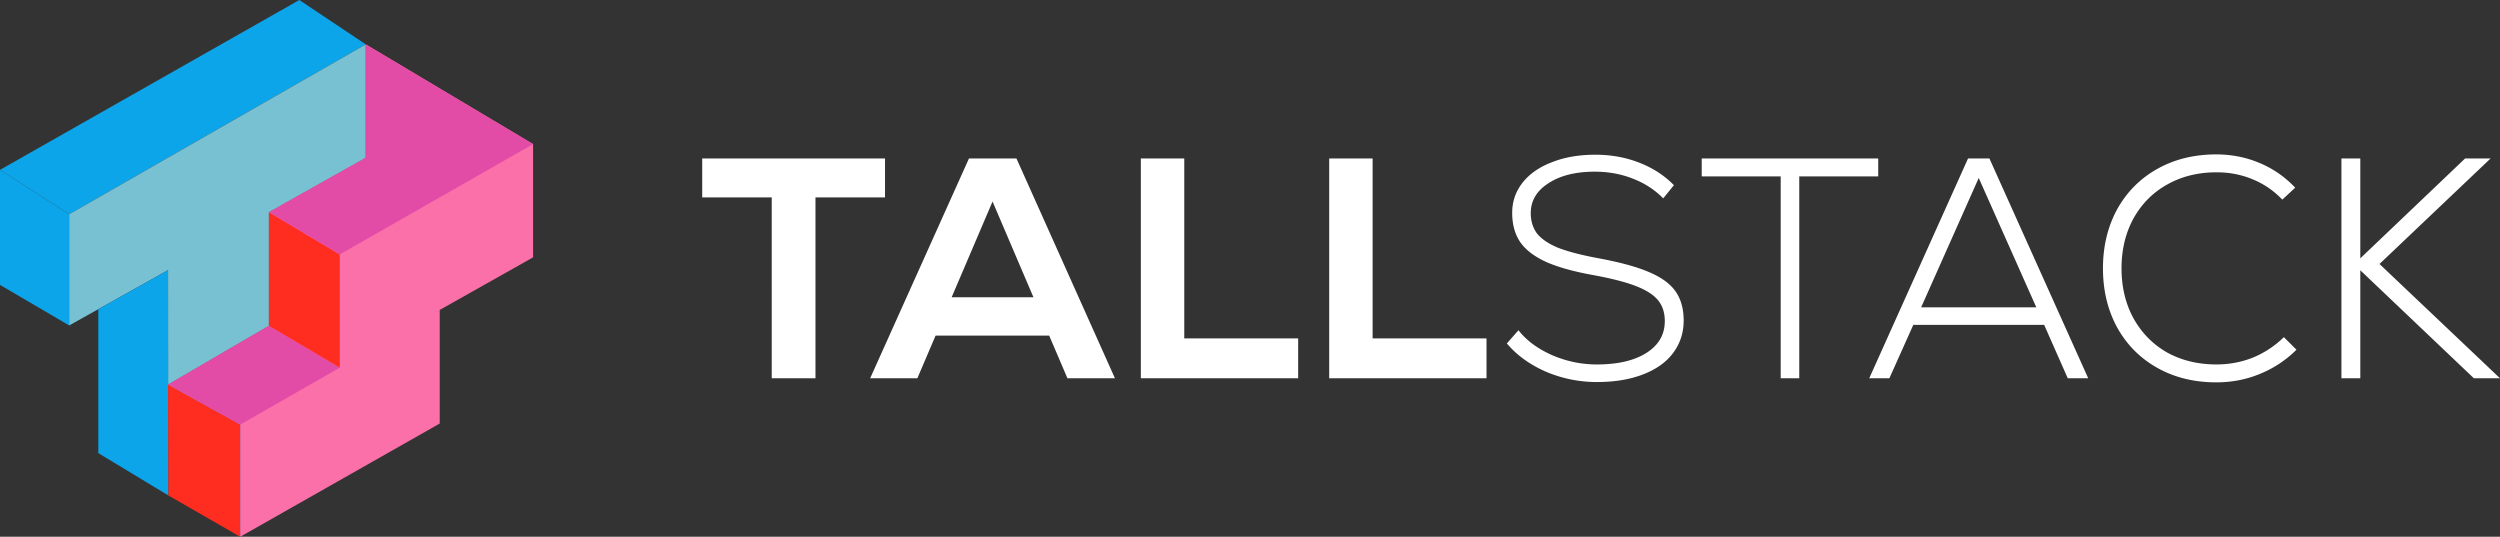 <svg height="146" width="680" xmlns="http://www.w3.org/2000/svg">
    <rect width="100%" height="100%" fill="#333333" stroke="none"/>
    <g clip-path="url(#a)">
        <path d="M0 46.2v31.296l18.822 11.028V58.271L0 46.199Z" fill="#0CA5E9"></path>
        <path d="M0 46.2 81.413 0l18.075 12.071-80.666 46.2L0 46.199Z" fill="#0CA5E9" class=""></path>
        <path d="M18.822 88.524 45.71 73.472v31.147l27.436-15.996V57.725L99.488 42.92V12.07l-80.666 46.2v30.253Z" fill="#77C1D2"></path>
        <path d="M26.74 84.092v39.157l19.07 11.524-.099-61.301-18.971 10.62Z" fill="#0CA5E9"></path>
        <path d="M45.81 134.773 65.33 146v-30.502L45.71 104.619l.1 30.154Z" fill="#FF2C20"></path>
        <path d="m65.33 146 54.275-30.8V84.302L145 69.995v-30.8L99.488 12.071v30.85l-26.34 14.804v30.898L45.71 104.62l19.619 10.879V146Z" fill="#FB70A9" class=""></path>
        <path d="m45.711 104.619 27.437-15.996L92.418 100 65.33 115.498 45.71 104.619Z" fill="#E24CA6"></path>
        <path d="M73.148 57.725v30.898L92.418 100V69.2l-19.27-11.474Z" fill="#FF2C20"></path>
        <path d="m73.148 57.725 26.34-14.804V12.07L145 39.195 92.418 69.2l-19.27-11.475Z" fill="#E24CA6" class=""></path>
    </g>
    <path d="M191 43.11h49.722V53.7h-18.913v49.19h-11.896V53.7H191V43.11ZM263.555 43.11h12.923l26.787 59.78h-12.923l-4.964-11.615h-30.894l-4.964 11.615h-12.837l26.872-59.78Zm17.544 37.747L269.974 54.81l-11.126 26.047h22.251ZM310.31 43.11h11.81v48.934h30.98v10.846h-42.79V43.11ZM361.541 43.11h11.81v48.934h30.98v10.846h-42.79V43.11ZM434.338 103.915a35.3 35.3 0 0 1-13.864-2.819c-4.393-1.935-7.93-4.497-10.612-7.686l3.167-3.586c2.111 2.733 5.135 4.981 9.071 6.746 3.937 1.708 8.016 2.562 12.238 2.562 5.706 0 10.213-1.053 13.522-3.16 3.309-2.106 4.964-4.981 4.964-8.625 0-2.277-.599-4.156-1.798-5.636-1.198-1.48-3.166-2.761-5.905-3.843-2.738-1.082-6.561-2.078-11.467-2.99-5.42-.967-9.756-2.163-13.009-3.586-3.252-1.48-5.619-3.274-7.103-5.38-1.483-2.164-2.225-4.84-2.225-8.028 0-3.074.942-5.807 2.824-8.198 1.883-2.391 4.536-4.242 7.959-5.551 3.424-1.366 7.36-2.05 11.81-2.05 4.279 0 8.245.712 11.896 2.135 3.709 1.424 6.875 3.473 9.5 6.15l-2.91 3.586c-2.282-2.334-5.049-4.128-8.302-5.38-3.195-1.253-6.618-1.879-10.269-1.879-5.249 0-9.471 1.053-12.666 3.16-3.195 2.05-4.793 4.754-4.793 8.113 0 2.163.571 4.014 1.712 5.55 1.198 1.48 3.081 2.762 5.648 3.844 2.625 1.024 6.191 1.964 10.698 2.818 5.933 1.081 10.583 2.334 13.949 3.757 3.424 1.424 5.877 3.189 7.36 5.295 1.484 2.107 2.225 4.754 2.225 7.942 0 3.36-.969 6.32-2.909 8.882-1.883 2.505-4.622 4.441-8.216 5.807-3.537 1.366-7.702 2.05-12.495 2.05ZM462.868 43.11h48.011v4.868h-21.481v54.912h-5.049V47.978h-21.481V43.11ZM535.304 43.11h5.82l26.872 59.78h-5.563l-6.418-14.518h-35.602l-6.504 14.518h-5.477l26.872-59.78Zm18.571 40.48-15.661-35.185-15.661 35.184h31.322ZM602.816 104c-5.991 0-11.325-1.309-16.004-3.928-4.678-2.62-8.329-6.291-10.954-11.017-2.567-4.725-3.851-10.077-3.851-16.055s1.284-11.33 3.851-16.055c2.625-4.726 6.276-8.398 10.954-11.017C591.491 43.31 596.825 42 602.816 42c4.165 0 8.073.769 11.724 2.306 3.709 1.537 6.961 3.786 9.757 6.746l-3.509 3.245c-2.339-2.448-5.049-4.298-8.13-5.55-3.024-1.253-6.276-1.88-9.756-1.88-5.021 0-9.5 1.111-13.437 3.331-3.879 2.164-6.932 5.238-9.157 9.224-2.168 3.985-3.252 8.511-3.252 13.578s1.084 9.593 3.252 13.579c2.225 3.985 5.278 7.088 9.157 9.308 3.937 2.163 8.416 3.245 13.437 3.245 3.48 0 6.789-.626 9.927-1.879a26.59 26.59 0 0 0 8.387-5.55l3.423 3.415a29.922 29.922 0 0 1-9.927 6.576c-3.709 1.537-7.674 2.306-11.896 2.306ZM642.002 73.512v29.378h-5.134V43.11h5.134v27.157l28.499-27.157h6.932l-30.21 28.694L680 102.89h-7.103l-30.895-29.378Z" fill="#fff" class=""></path>
    <defs>
        <clipPath id="a">
            <path fill="#fff" d="M0 0h145v146H0z"></path>
        </clipPath>
    </defs>
</svg>